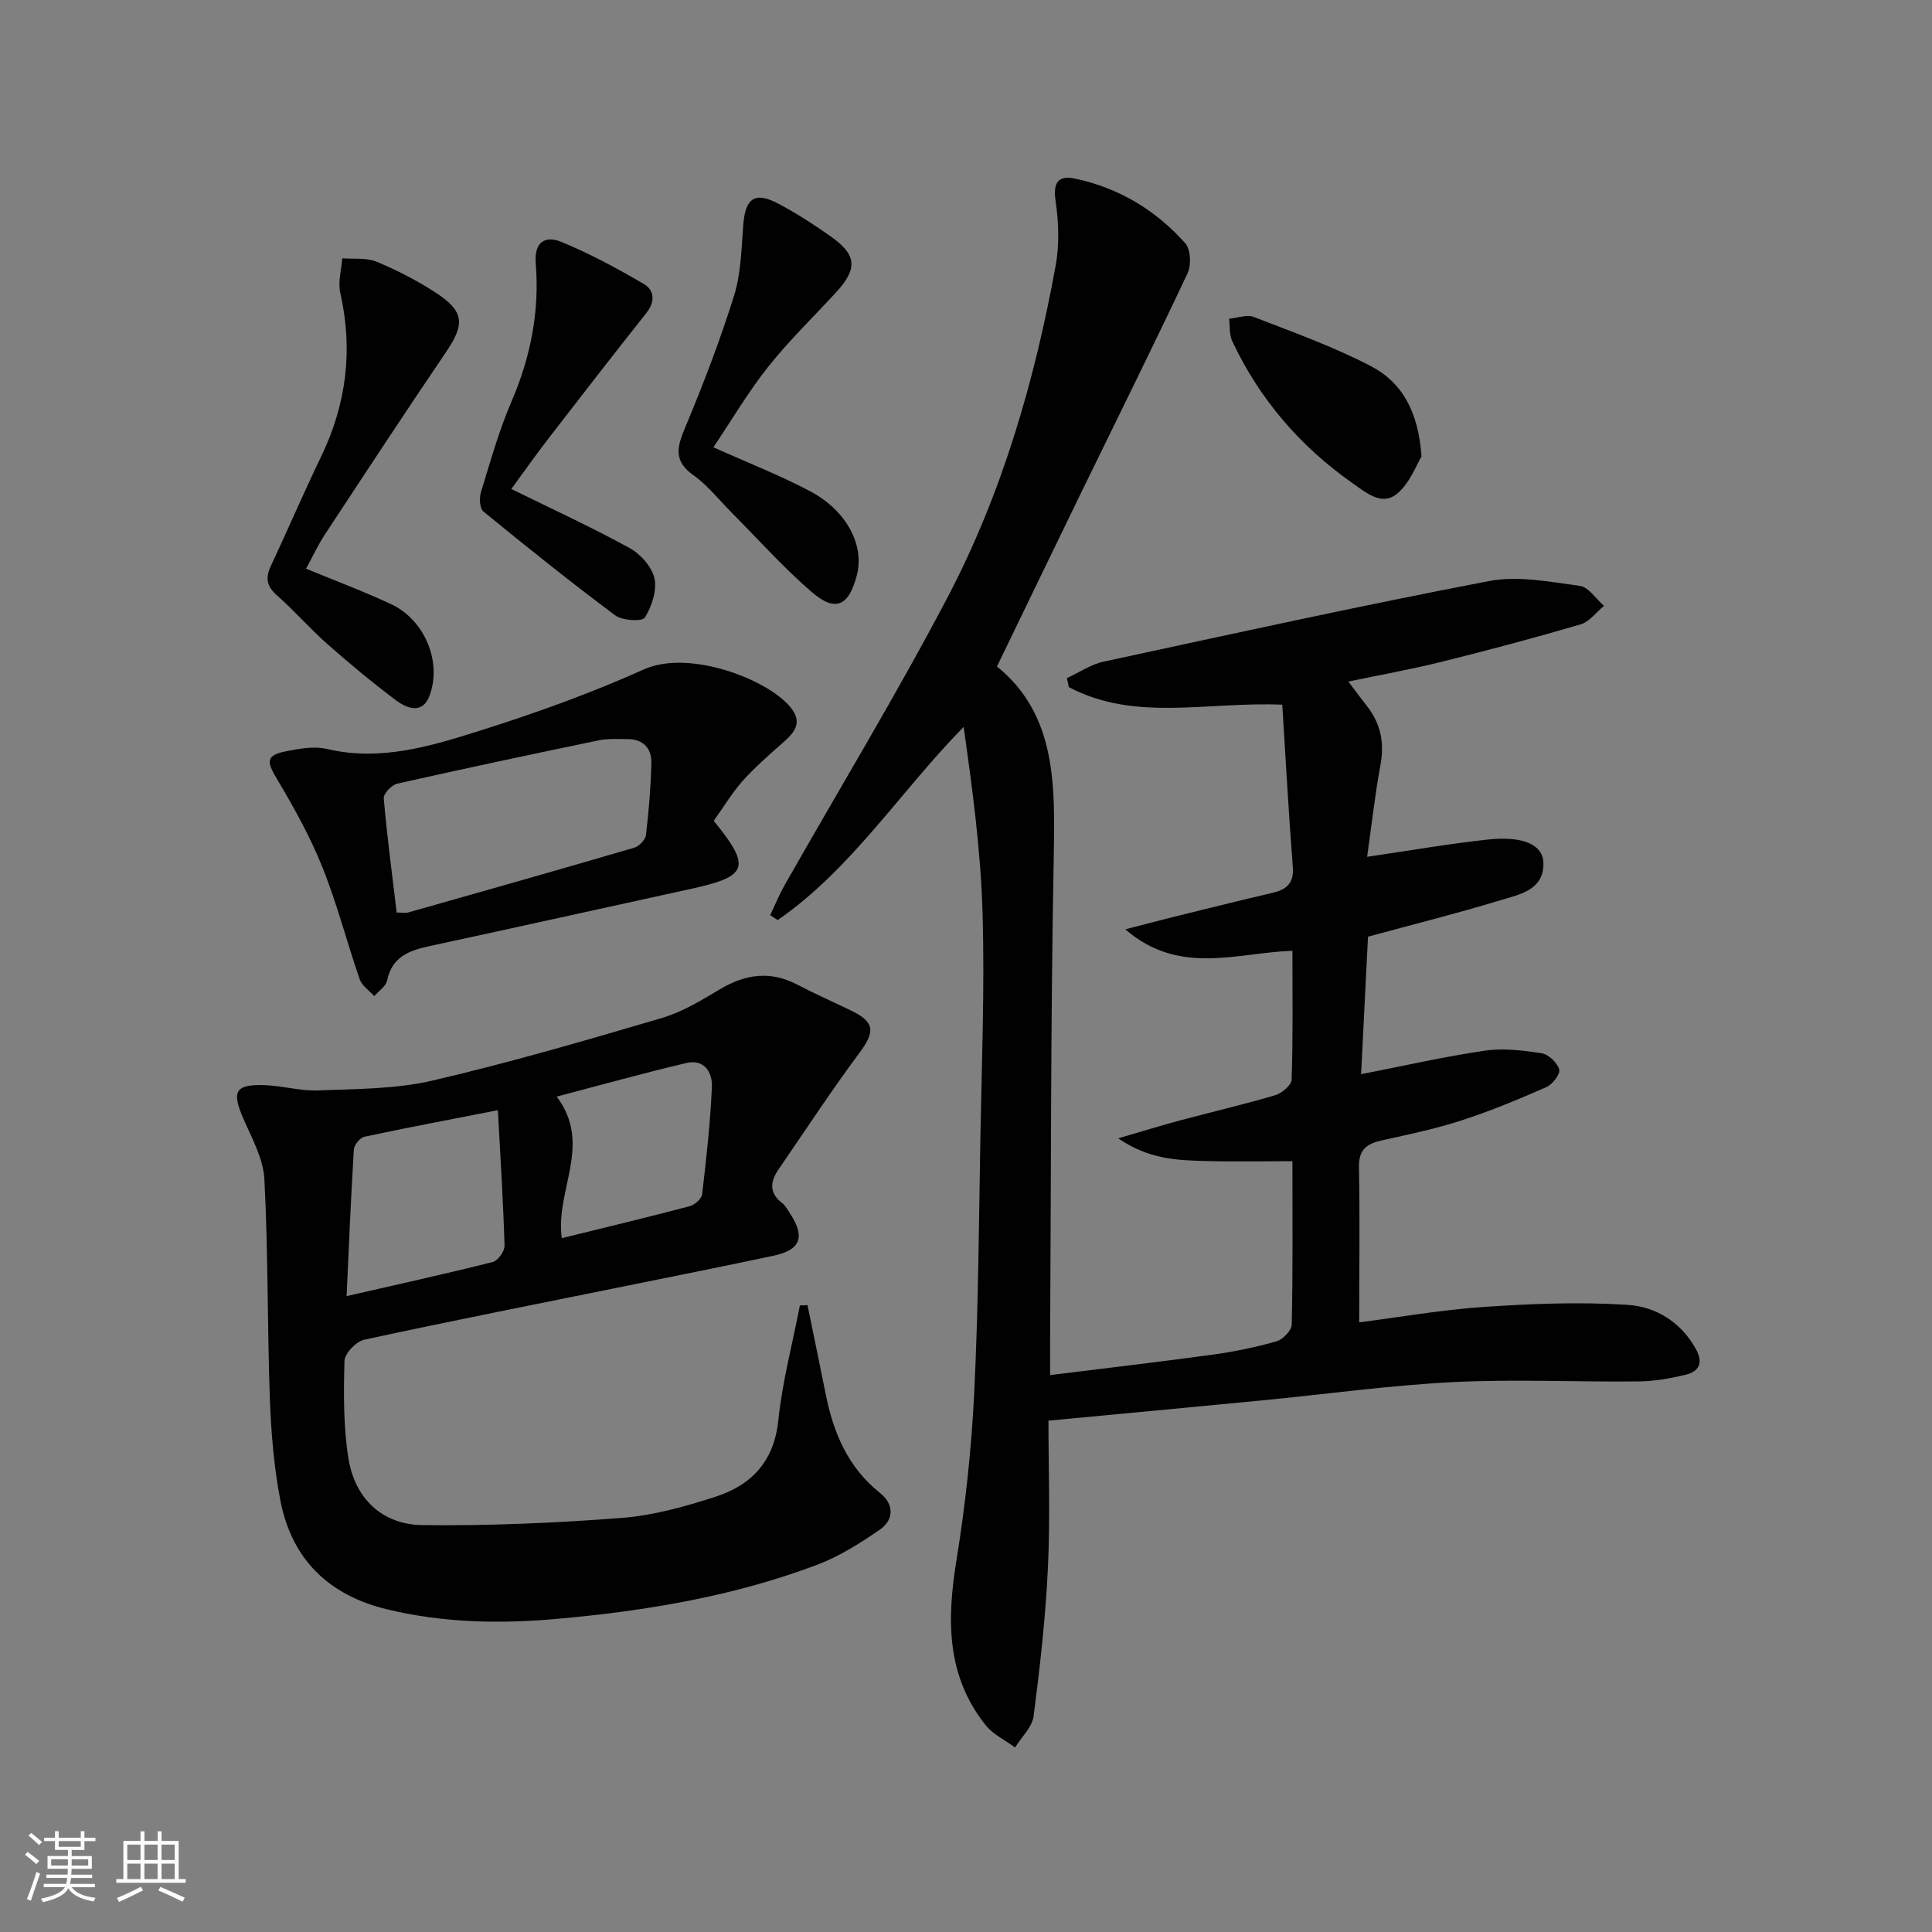 <svg enable-background="new 0 0 400 400" viewBox="0 0 400 400" xmlns="http://www.w3.org/2000/svg"><rect x="0" y="0" width="400" height="400" fill="#808080" stroke="none"/><path d="m5.17 384 .55-.58c.85.61 1.65 1.24 2.4 1.87l-.59.64c-.83-.73-1.62-1.38-2.36-1.93m1.22 9.53-.82-.34c.71-1.76 1.37-3.64 1.98-5.63.24.13.5.25.76.36-.6 1.67-1.24 3.54-1.92 5.61m-.5-13.5.57-.54c.56.44 1.31 1.06 2.26 1.87l-.64.64c-.68-.66-1.41-1.32-2.19-1.97m3.25.46h2.24v-1.36h.77v1.36h4.57v-1.36h.76v1.36h2.28v.69h-2.28v1.84h-2.64v1.26h4.18v2.64h-4.21c0 .45-.02.86-.05 1.21h4.32v.69h-4.38c-.04.34-.1.75-.19 1.22h5.15v.69h-4.82c.87 1.19 2.51 1.92 4.93 2.19-.17.31-.3.57-.37.76-2.77-.49-4.52-1.41-5.26-2.76-.56 1.26-2.3 2.23-5.24 2.9-.12-.24-.26-.48-.43-.72 2.73-.55 4.38-1.34 4.96-2.38h-4.38v-.69h4.65c.1-.38.17-.79.21-1.22h-4.32v-.69h4.4c.03-.34.05-.75.05-1.21h-4.2v-2.64h4.23v-1.26h-2.69v-1.84h-2.24zm1.46 4.46v1.29h3.45c.01-.4.02-.57.01-.53v-.32-.45h-3.46zm1.55-2.59h4.57v-1.19h-4.57zm6.11 2.59h-3.42v.77c-.01.19-.01.37-.02.53h3.44z" fill="#fbfcfa"/><path d="m32.63 379.16h.82v1.98h3.54v7.89h1.46v.78h-14.37v-.78h1.46v-7.89h3.55v-1.98h.82v1.98h2.73v-1.98zm-3.49 11.48.5.73c-1.61.82-3.28 1.63-5 2.41-.13-.27-.28-.55-.44-.82 1.75-.72 3.4-1.49 4.94-2.32m-2.78-5.55h2.73v-3.18h-2.73zm0 3.95h2.73v-3.2h-2.73zm3.54-3.95h2.73v-3.18h-2.73zm0 3.95h2.73v-3.2h-2.73zm7.89 4.68c-1.84-.92-3.51-1.7-5.02-2.32l.45-.73c1.89.8 3.57 1.55 5.04 2.23zm-1.62-11.81h-2.73v3.18h2.73zm-2.73 7.13h2.73v-3.2h-2.73z" fill="#fbfcfa"/><g fill="#010102"><path d="m281.41 273.78c8.21-1.05 17.02-2.6 25.9-3.2 9.87-.67 19.84-1.06 29.7-.42 5.79.38 11.02 3.53 14.12 9.17 1.56 2.84.64 4.61-2.09 5.28-3.2.78-6.53 1.37-9.81 1.4-12.79.14-25.61-.5-38.37.14-13.23.67-26.41 2.51-39.61 3.79-14.37 1.39-28.74 2.73-44.18 4.19 0 9.56.38 20.03-.11 30.46-.48 10.26-1.64 20.51-2.96 30.71-.3 2.29-2.51 4.34-3.84 6.5-2.05-1.52-4.53-2.68-6.07-4.6-8.19-10.22-8.06-21.87-6.07-34.14 1.86-11.45 3.11-23.06 3.68-34.65.86-17.61.97-35.27 1.28-52.91.28-15.47.9-30.96.45-46.42-.37-12.85-2.08-25.66-3.92-38.58-13.21 13.46-23.16 29.38-38.49 39.99-.52-.34-1.04-.67-1.56-1.01.99-2.08 1.86-4.24 3-6.24 11.23-19.78 23.05-39.26 33.63-59.39 11.35-21.59 18.11-44.93 22.48-68.89.79-4.34.61-9.03-.03-13.42-.55-3.81.61-5.28 4.04-4.56 9.05 1.91 16.71 6.52 22.81 13.38 1.12 1.26 1.28 4.51.5 6.18-7.13 15.15-14.59 30.15-21.92 45.2-5.73 11.76-11.41 23.55-17.56 36.25 12.4 10.03 12.03 24.75 11.75 39.88-.64 33.47-.54 66.95-.75 100.43-.01 1.79 0 3.58 0 6.4 11.74-1.46 22.76-2.74 33.75-4.25 4.43-.61 8.84-1.52 13.14-2.75 1.32-.38 3.11-2.24 3.14-3.46.24-11.13.14-22.27.14-33.83-6.36 0-12.28.13-18.19-.04-5.73-.16-11.52-.34-17.88-4.69 5.09-1.48 8.9-2.66 12.76-3.7 6.57-1.76 13.2-3.29 19.71-5.22 1.39-.41 3.4-2.07 3.44-3.21.29-8.79.16-17.6.16-26.7-11.62.4-23.4 5.23-34.6-4.44 3.86-1 6.75-1.77 9.65-2.49 6.93-1.71 13.85-3.44 20.8-5.06 2.97-.69 4.5-2.01 4.23-5.41-.87-11.2-1.48-22.42-2.18-33.55-15.52-.68-30.46 3.62-44.19-3.64-.13-.62-.27-1.24-.4-1.86 2.53-1.16 4.94-2.83 7.59-3.41 26.59-5.74 53.16-11.59 79.87-16.7 5.98-1.14 12.53.18 18.73 1.01 1.82.24 3.34 2.69 5.01 4.13-1.6 1.32-3.01 3.3-4.85 3.84-9.53 2.8-19.14 5.36-28.78 7.75-6.23 1.55-12.57 2.68-19.29 4.09 1.51 2 2.68 3.6 3.9 5.15 2.84 3.64 3.58 7.61 2.73 12.18-1.14 6.15-1.82 12.38-2.75 18.95 8.74-1.27 16.83-2.69 24.98-3.57 7.25-.78 11.45 1.03 11.52 4.88.1 5.61-4.98 6.5-8.92 7.69-8.87 2.7-17.87 4.95-27.4 7.54-.46 9.14-.94 18.71-1.43 28.47 8.88-1.73 17.2-3.64 25.62-4.87 3.83-.56 7.91-.06 11.78.54 1.42.22 3.22 1.96 3.62 3.36.26.93-1.39 3.09-2.65 3.64-5.75 2.53-11.58 4.95-17.55 6.89-5.36 1.74-10.91 2.91-16.42 4.12-3.13.69-4.91 1.83-4.84 5.54.2 10.63.05 21.22.05 32.16z"/><path d="m167.18 270.22c1.26 6.14 2.55 12.27 3.77 18.41 1.6 8.03 4.61 15.19 11.28 20.5 2.9 2.31 2.9 5.53-.12 7.61-4.08 2.8-8.38 5.52-12.98 7.25-17.36 6.55-35.51 9.55-53.93 11.19-11.82 1.05-23.53.81-35.12-2-12.01-2.91-19.65-10.32-22.01-22.42-1.35-6.95-1.94-14.12-2.2-21.21-.54-15.12-.34-30.28-1.13-45.38-.22-4.26-2.58-8.5-4.36-12.58-2.42-5.55-1.73-7.08 4.17-6.93 3.79.1 7.59 1.25 11.35 1.1 7.89-.32 15.98-.26 23.6-2.03 15.97-3.71 31.75-8.32 47.49-12.95 4.23-1.24 8.19-3.65 12.02-5.94 5.27-3.15 10.44-3.92 16.04-.99 3.67 1.92 7.48 3.59 11.21 5.4 4.91 2.39 4.94 4.35 1.63 8.8-5.82 7.83-11.17 16-16.69 24.05-1.69 2.46-2.05 4.82.69 6.94.76.59 1.26 1.54 1.8 2.38 3.03 4.72 2.02 7.37-3.45 8.54-9.89 2.11-19.82 4.09-29.73 6.1-18.38 3.73-36.77 7.35-55.1 11.31-1.67.36-4.05 2.84-4.09 4.39-.18 6.73-.24 13.58.82 20.2 1.34 8.32 7.01 13.7 15.35 13.8 13.74.16 27.52-.44 41.22-1.49 6.53-.5 13.07-2.34 19.35-4.36 7.47-2.4 12.2-7.28 13.08-15.83.83-8 2.93-15.87 4.47-23.8.54-.02 1.06-.04 1.57-.06zm-64.1-40.37c-9.8 1.92-18.74 3.6-27.63 5.5-.91.19-2.13 1.69-2.19 2.64-.61 9.9-1.01 19.81-1.5 30.36 10.64-2.44 20.48-4.61 30.25-7.06 1.08-.27 2.49-2.25 2.45-3.4-.27-9.09-.85-18.17-1.38-28.04zm13.23 26.5c9.13-2.25 17.82-4.33 26.46-6.61 1.05-.28 2.49-1.53 2.6-2.47.87-7.39 1.69-14.81 2.02-22.24.14-3.01-1.59-5.82-5.28-4.95-8.76 2.07-17.44 4.49-26.85 6.96 7.49 9.96-.33 19.33 1.05 29.31z"/><path d="m147.77 169.94c7.85 9.64 7.12 11.51-4.8 14.11-17.99 3.93-35.95 7.93-53.95 11.81-4.23.91-7.85 2.17-8.87 7.14-.25 1.21-1.75 2.17-2.67 3.24-1.03-1.16-2.54-2.14-3.01-3.49-2.66-7.67-4.66-15.59-7.68-23.11-2.56-6.37-5.93-12.48-9.47-18.39-2.19-3.65-2.25-4.88 1.96-5.72 2.74-.54 5.76-1.09 8.39-.47 11.11 2.63 21.52-.57 31.75-3.8 11.51-3.63 22.93-7.75 33.93-12.68 9.26-4.15 25.38 1.96 30.24 7.76 2.73 3.26.9 5.33-1.58 7.5-2.86 2.52-5.75 5.05-8.29 7.88-2.18 2.47-3.89 5.35-5.95 8.22zm-65.64 18.99c1.12 0 1.81.15 2.41-.02 15.6-4.42 31.21-8.84 46.77-13.4 1.01-.3 2.32-1.64 2.43-2.63.59-4.93.99-9.9 1.12-14.86.08-3.07-1.66-4.99-4.94-5-1.99 0-4.04-.13-5.96.26-13.93 2.89-27.84 5.84-41.72 8.97-1.15.26-2.87 2.08-2.79 3.04.68 7.89 1.73 15.73 2.68 23.64z"/><path d="m63.37 117.74c6.07 2.51 11.96 4.7 17.63 7.36 6.88 3.22 10.53 11.86 7.95 18.89-1.44 3.93-4.64 2.74-6.95 1.01-4.92-3.69-9.66-7.63-14.27-11.7-3.62-3.19-6.8-6.88-10.42-10.06-2.13-1.88-2.38-3.61-1.24-6.05 3.52-7.52 6.79-15.15 10.4-22.62 5.26-10.9 6.66-22.12 3.98-33.96-.51-2.23.24-4.75.41-7.13 2.38.19 4.99-.17 7.09.7 4.27 1.77 8.45 3.92 12.32 6.45 5.9 3.86 6 6.49 2.05 12.3-8.48 12.5-16.78 25.14-25.08 37.77-1.43 2.17-2.52 4.58-3.87 7.04z"/><path d="m147.7 92.6c7.19 3.24 13.84 5.82 20.09 9.14 7.57 4.03 11.22 11.21 9.61 17.36-1.68 6.41-4.42 7.72-9.37 3.45-5.9-5.09-11.12-10.97-16.63-16.5-2.58-2.59-4.88-5.57-7.82-7.65-4.06-2.87-3.49-5.68-1.81-9.68 3.77-9.01 7.29-18.16 10.2-27.47 1.46-4.66 1.53-9.8 1.92-14.74.44-5.54 2.43-6.93 7.36-4.29 3.8 2.03 7.45 4.39 10.96 6.89 5.17 3.69 5.33 6.57.95 11.35-4.71 5.14-9.76 10-14.08 15.44-4.13 5.18-7.51 10.95-11.38 16.7z"/><path d="m105.86 101.24c8.58 4.22 16.7 7.94 24.5 12.23 2.26 1.24 4.62 3.9 5.14 6.29.54 2.51-.56 5.81-2 8.11-.53.85-4.64.64-6.1-.45-9.29-6.92-18.34-14.18-27.31-21.51-.77-.63-.89-2.76-.53-3.95 1.94-6.32 3.72-12.75 6.33-18.8 3.97-9.22 5.84-18.7 5.03-28.63-.37-4.47 2.01-5.79 5.22-4.48 5.91 2.42 11.59 5.5 17.12 8.72 2.24 1.3 2.44 3.66.57 6.02-6.77 8.54-13.46 17.16-20.12 25.79-2.73 3.53-5.3 7.19-7.85 10.66z"/><path d="m294.31 94.52c-1.02 1.64-2.35 5.38-4.96 7.62-3.26 2.79-6.6-.21-9.38-2.15-10.82-7.6-19.2-17.35-24.84-29.34-.64-1.36-.46-3.1-.66-4.66 1.72-.15 3.68-.92 5.13-.36 8.16 3.16 16.46 6.14 24.2 10.16 6.33 3.29 9.86 9.21 10.51 18.73z"/></g></svg>
